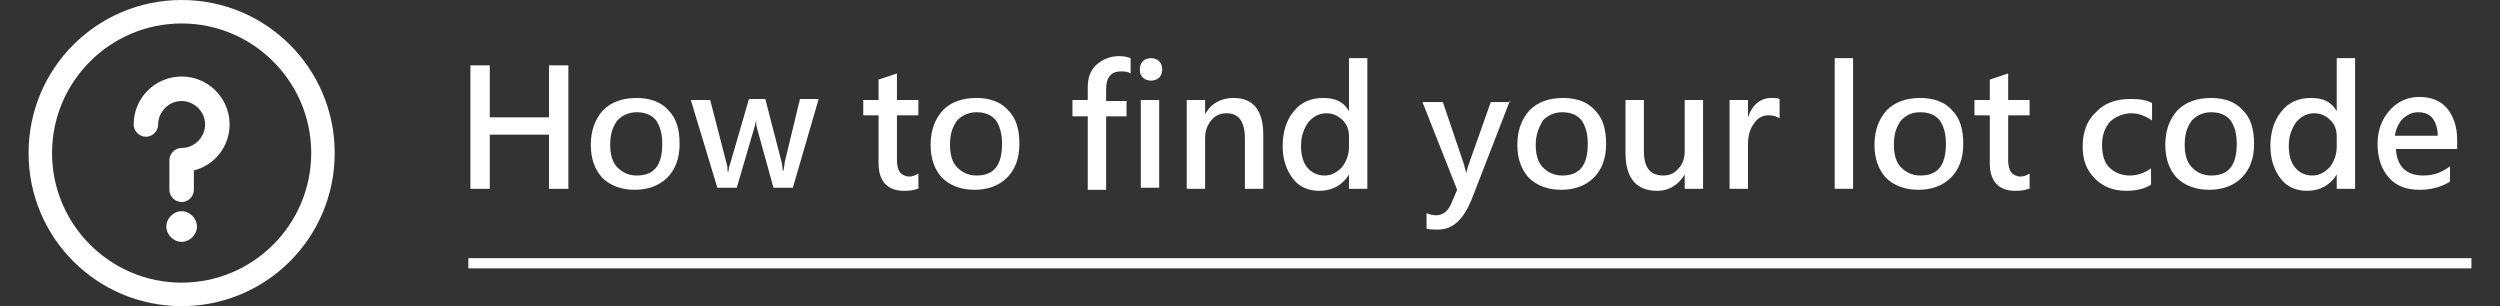 <?xml version="1.0" encoding="utf-8"?>
<!-- Generator: Adobe Illustrator 22.1.0, SVG Export Plug-In . SVG Version: 6.00 Build 0)  -->
<svg version="1.1" id="圖層_1" xmlns="http://www.w3.org/2000/svg" xmlns:xlink="http://www.w3.org/1999/xlink" x="0px" y="0px"
	 width="245px" height="30px" viewBox="0 0 245 30" style="enable-background:new 0 0 245 30;" xml:space="preserve">
<rect x="0" y="0" width="245" height="30" fill="#333333" stroke="none"/>
<style type="text/css">
	.st0{fill:#FFFFFF;}
	.st1{fill:none;stroke:#FFFFFF;stroke-miterlimit:10;}
</style>
<g>
	<g>
		<path class="st0" d="M17.8,0c-8.3,0-15,6.7-15,15c0,8.3,6.7,15,15,15c8.3,0,15-6.7,15-15C32.8,6.7,26.1,0,17.8,0z M17.8,27.7
			c-7,0-12.7-5.7-12.7-12.7c0-7,5.7-12.7,12.7-12.7c7,0,12.7,5.7,12.7,12.7C30.5,22,24.8,27.7,17.8,27.7z M22.5,12.2
			c0,2.2-1.5,4-3.5,4.5v1.9c0,0.6-0.5,1.2-1.2,1.2c-0.6,0-1.2-0.5-1.2-1.2v-2.9c0-0.6,0.5-1.2,1.2-1.2c1.3,0,2.3-1.1,2.3-2.3
			c0-1.3-1.1-2.3-2.3-2.3c-1.3,0-2.3,1.1-2.3,2.3c0,0.6-0.5,1.2-1.2,1.2c-0.6,0-1.2-0.5-1.2-1.2c0-2.6,2.1-4.7,4.7-4.7
			S22.5,9.6,22.5,12.2z M19.3,22.2c0,0.8-0.7,1.5-1.5,1.5s-1.5-0.7-1.5-1.5s0.7-1.5,1.5-1.5S19.3,21.4,19.3,22.2z"/>
	</g>
	<g>
		<g>
			<g>
				<g>
					<path class="st0" d="M55.7,18.5h-1.9v-5.3H48v5.3h-1.9V6.4H48v5.1h5.8V6.4h1.9V18.5z"/>
					<path class="st0" d="M57.9,14.2c0-1.4,0.4-2.5,1.2-3.4c0.8-0.8,1.9-1.2,3.3-1.2c1.3,0,2.4,0.4,3.1,1.2c0.8,0.8,1.1,1.9,1.1,3.3
						c0,1.4-0.4,2.5-1.2,3.3c-0.8,0.8-1.9,1.2-3.2,1.2c-1.3,0-2.4-0.4-3.2-1.2C58.3,16.6,57.9,15.6,57.9,14.2z M59.8,14.2
						c0,0.9,0.2,1.7,0.7,2.2c0.5,0.5,1.1,0.8,1.9,0.8c1.7,0,2.5-1,2.5-3.1c0-1-0.2-1.7-0.6-2.3c-0.4-0.5-1-0.8-1.9-0.8
						c-0.8,0-1.4,0.3-1.9,0.8C60,12.5,59.8,13.2,59.8,14.2z"/>
					<path class="st0" d="M80.2,9.8l-2.5,8.6h-1.9l-1.6-5.8c-0.1-0.3-0.1-0.6-0.1-0.9h0c0,0.2-0.1,0.5-0.2,0.9l-1.7,5.8h-1.9
						l-2.6-8.6h1.9l1.6,6.2c0.1,0.3,0.1,0.5,0.1,0.8h0.1c0-0.3,0.1-0.6,0.2-0.9l1.8-6.2H75l1.6,6.2c0,0.1,0.1,0.4,0.1,0.8h0.1
						c0-0.3,0.1-0.5,0.1-0.8l1.5-6.2H80.2z"/>
					<path class="st0" d="M90.1,18.4c-0.3,0.2-0.8,0.3-1.5,0.3c-1.6,0-2.5-0.9-2.5-2.7v-4.7h-1.5V9.8h1.5v-2l1.8-0.6v2.6h2.1v1.5
						h-2.1v4.4c0,0.5,0.1,0.9,0.3,1.2c0.2,0.2,0.5,0.4,0.9,0.4c0.3,0,0.6-0.1,0.9-0.3V18.4z"/>
					<path class="st0" d="M91.2,14.2c0-1.4,0.4-2.5,1.2-3.4c0.8-0.8,1.9-1.2,3.3-1.2c1.3,0,2.4,0.4,3.1,1.2c0.8,0.8,1.1,1.9,1.1,3.3
						c0,1.4-0.4,2.5-1.2,3.3c-0.8,0.8-1.9,1.2-3.2,1.2c-1.3,0-2.4-0.4-3.2-1.2C91.6,16.6,91.2,15.6,91.2,14.2z M93.1,14.2
						c0,0.9,0.2,1.7,0.7,2.2c0.5,0.5,1.1,0.8,1.9,0.8c1.7,0,2.5-1,2.5-3.1c0-1-0.2-1.7-0.6-2.3c-0.4-0.5-1-0.8-1.9-0.8
						c-0.8,0-1.4,0.3-1.9,0.8C93.3,12.5,93.1,13.2,93.1,14.2z"/>
					<path class="st0" d="M110.8,7.2C110.5,7,110.2,7,109.8,7c-0.9,0-1.4,0.6-1.4,1.7v1.2h2v1.5h-2v7.2h-1.8v-7.2h-1.5V9.8h1.5V8.5
						c0-0.9,0.3-1.7,0.9-2.2c0.6-0.5,1.3-0.8,2.2-0.8c0.5,0,0.8,0.1,1.1,0.2V7.2z"/>
					<path class="st0" d="M111.7,6.8c0-0.3,0.1-0.6,0.3-0.8c0.2-0.2,0.5-0.3,0.8-0.3c0.3,0,0.6,0.1,0.8,0.3c0.2,0.2,0.3,0.5,0.3,0.8
						c0,0.3-0.1,0.6-0.3,0.8c-0.2,0.2-0.5,0.3-0.8,0.3c-0.3,0-0.6-0.1-0.8-0.3C111.8,7.4,111.7,7.2,111.7,6.8z M111.8,18.5V9.8h1.8
						v8.6H111.8z"/>
					<path class="st0" d="M123.8,18.5H122v-4.9c0-1.7-0.6-2.5-1.8-2.5c-0.6,0-1.1,0.2-1.5,0.7c-0.4,0.5-0.6,1-0.6,1.8v4.9h-1.8V9.8
						h1.8v1.4h0c0.6-1.1,1.6-1.6,2.8-1.6c1.9,0,2.9,1.2,2.9,3.6V18.5z"/>
					<path class="st0" d="M134,18.5h-1.8v-1.4h0c-0.6,1-1.6,1.6-2.9,1.6c-1.1,0-2-0.4-2.6-1.2c-0.6-0.8-1-1.8-1-3.2
						c0-1.4,0.4-2.6,1.1-3.4c0.7-0.9,1.7-1.3,2.9-1.3c1.2,0,2,0.4,2.5,1.3h0V5.7h1.8V18.5z M132.2,13.4c0-0.7-0.2-1.2-0.6-1.6
						c-0.4-0.4-0.9-0.7-1.6-0.7c-0.7,0-1.3,0.3-1.8,0.9c-0.4,0.6-0.7,1.3-0.7,2.3c0,0.9,0.2,1.6,0.6,2.1c0.4,0.5,1,0.8,1.7,0.8
						c0.7,0,1.2-0.3,1.7-0.8c0.4-0.5,0.7-1.2,0.7-2V13.4z"/>
					<path class="st0" d="M148,9.8l-3.8,9.8c-0.8,1.9-1.8,2.9-3.3,2.9c-0.5,0-0.8,0-1.1-0.1v-1.5c0.3,0.1,0.6,0.2,0.9,0.2
						c0.7,0,1.2-0.4,1.5-1.1l0.6-1.4l-3.4-8.6h2l2.1,6.2c0,0.1,0.1,0.4,0.2,0.8h0c0-0.2,0.1-0.4,0.2-0.8l2.2-6.2H148z"/>
					<path class="st0" d="M148.7,14.2c0-1.4,0.4-2.5,1.2-3.4c0.8-0.8,1.9-1.2,3.3-1.2c1.3,0,2.4,0.4,3.1,1.2
						c0.8,0.8,1.1,1.9,1.1,3.3c0,1.4-0.4,2.5-1.2,3.3c-0.8,0.8-1.9,1.2-3.2,1.2c-1.3,0-2.4-0.4-3.2-1.2
						C149.1,16.6,148.7,15.6,148.7,14.2z M150.5,14.2c0,0.9,0.2,1.7,0.7,2.2c0.5,0.5,1.1,0.8,1.9,0.8c1.7,0,2.5-1,2.5-3.1
						c0-1-0.2-1.7-0.6-2.3c-0.4-0.5-1-0.8-1.9-0.8c-0.8,0-1.4,0.3-1.9,0.8C150.8,12.5,150.5,13.2,150.5,14.2z"/>
					<path class="st0" d="M166.9,18.5h-1.8v-1.4h0c-0.6,1-1.5,1.6-2.7,1.6c-2,0-3.1-1.2-3.1-3.7V9.8h1.8v5c0,1.6,0.6,2.4,1.9,2.4
						c0.6,0,1.1-0.2,1.5-0.7c0.4-0.4,0.6-1,0.6-1.7v-5h1.8V18.5z"/>
					<path class="st0" d="M174.4,11.6c-0.3-0.2-0.6-0.3-1.1-0.3c-0.6,0-1.1,0.3-1.4,0.8c-0.4,0.5-0.6,1.2-0.6,2.1v4.3h-1.8V9.8h1.8
						v1.7h0c0.4-1.2,1.2-1.9,2.3-1.9c0.3,0,0.6,0,0.8,0.1V11.6z"/>
					<path class="st0" d="M179.8,18.5V5.7h1.8v12.8H179.8z"/>
					<path class="st0" d="M183.7,14.2c0-1.4,0.4-2.5,1.2-3.4c0.8-0.8,1.9-1.2,3.3-1.2c1.3,0,2.4,0.4,3.1,1.2
						c0.8,0.8,1.1,1.9,1.1,3.3c0,1.4-0.4,2.5-1.2,3.3c-0.8,0.8-1.9,1.2-3.2,1.2c-1.3,0-2.4-0.4-3.2-1.2
						C184.1,16.6,183.7,15.6,183.7,14.2z M185.6,14.2c0,0.9,0.2,1.7,0.7,2.2c0.5,0.5,1.1,0.8,1.9,0.8c1.7,0,2.5-1,2.5-3.1
						c0-1-0.2-1.7-0.6-2.3c-0.4-0.5-1-0.8-1.9-0.8s-1.4,0.3-1.9,0.8C185.8,12.5,185.6,13.2,185.6,14.2z"/>
					<path class="st0" d="M199,18.4c-0.3,0.2-0.8,0.3-1.5,0.3c-1.6,0-2.5-0.9-2.5-2.7v-4.7h-1.5V9.8h1.5v-2l1.8-0.6v2.6h2.1v1.5
						h-2.1v4.4c0,0.5,0.1,0.9,0.3,1.2c0.2,0.2,0.5,0.4,0.9,0.4c0.3,0,0.6-0.1,0.9-0.3V18.4z"/>
					<path class="st0" d="M210.8,18.1c-0.6,0.4-1.5,0.6-2.4,0.6c-1.3,0-2.3-0.4-3.1-1.2c-0.8-0.8-1.2-1.8-1.2-3.1
						c0-1.4,0.4-2.6,1.3-3.4c0.8-0.9,2-1.3,3.4-1.3c0.9,0,1.6,0.1,2.1,0.4v1.7c-0.6-0.4-1.3-0.7-2-0.7c-0.8,0-1.5,0.3-2.1,0.8
						c-0.5,0.6-0.8,1.3-0.8,2.3c0,0.9,0.2,1.7,0.7,2.2c0.5,0.5,1.2,0.8,2,0.8c0.7,0,1.4-0.2,2.1-0.7V18.1z"/>
					<path class="st0" d="M212.2,14.2c0-1.4,0.4-2.5,1.2-3.4c0.8-0.8,1.9-1.2,3.3-1.2c1.3,0,2.4,0.4,3.1,1.2
						c0.8,0.8,1.1,1.9,1.1,3.3c0,1.4-0.4,2.5-1.2,3.3c-0.8,0.8-1.9,1.2-3.2,1.2c-1.3,0-2.4-0.4-3.2-1.2
						C212.6,16.6,212.2,15.6,212.2,14.2z M214.1,14.2c0,0.9,0.2,1.7,0.7,2.2c0.5,0.5,1.1,0.8,1.9,0.8c1.7,0,2.5-1,2.5-3.1
						c0-1-0.2-1.7-0.6-2.3c-0.4-0.5-1-0.8-1.9-0.8c-0.8,0-1.4,0.3-1.9,0.8C214.3,12.5,214.1,13.2,214.1,14.2z"/>
					<path class="st0" d="M230.8,18.5H229v-1.4h0c-0.6,1-1.6,1.6-2.9,1.6c-1.1,0-2-0.4-2.6-1.2c-0.6-0.8-1-1.8-1-3.2
						c0-1.4,0.4-2.6,1.1-3.4c0.7-0.9,1.7-1.3,2.9-1.3c1.2,0,2,0.4,2.5,1.3h0V5.7h1.8V18.5z M229,13.4c0-0.7-0.2-1.2-0.6-1.6
						c-0.4-0.4-0.9-0.7-1.6-0.7c-0.7,0-1.3,0.3-1.8,0.9c-0.4,0.6-0.7,1.3-0.7,2.3c0,0.9,0.2,1.6,0.6,2.1c0.4,0.5,1,0.8,1.7,0.8
						c0.7,0,1.2-0.3,1.7-0.8c0.4-0.5,0.7-1.2,0.7-2V13.4z"/>
					<path class="st0" d="M240.7,14.6h-5.9c0.1,1.7,1,2.6,2.7,2.6c1,0,1.8-0.3,2.6-0.9v1.5c-0.8,0.5-1.8,0.8-3,0.8
						c-1.3,0-2.3-0.4-3-1.2c-0.7-0.8-1.1-1.9-1.1-3.3c0-1.3,0.4-2.4,1.2-3.3c0.8-0.9,1.8-1.3,2.9-1.3c1.2,0,2.1,0.4,2.7,1.1
						c0.6,0.7,1,1.8,1,3V14.6z M238.9,13.3c0-0.7-0.2-1.3-0.5-1.7c-0.3-0.4-0.8-0.6-1.4-0.6c-0.6,0-1,0.2-1.5,0.6
						c-0.4,0.4-0.7,1-0.8,1.7H238.9z"/>
				</g>
			</g>
		</g>
		<line class="st1" x1="45.9" y1="25.8" x2="242.2" y2="25.8"/>
	</g>
</g>
</svg>
